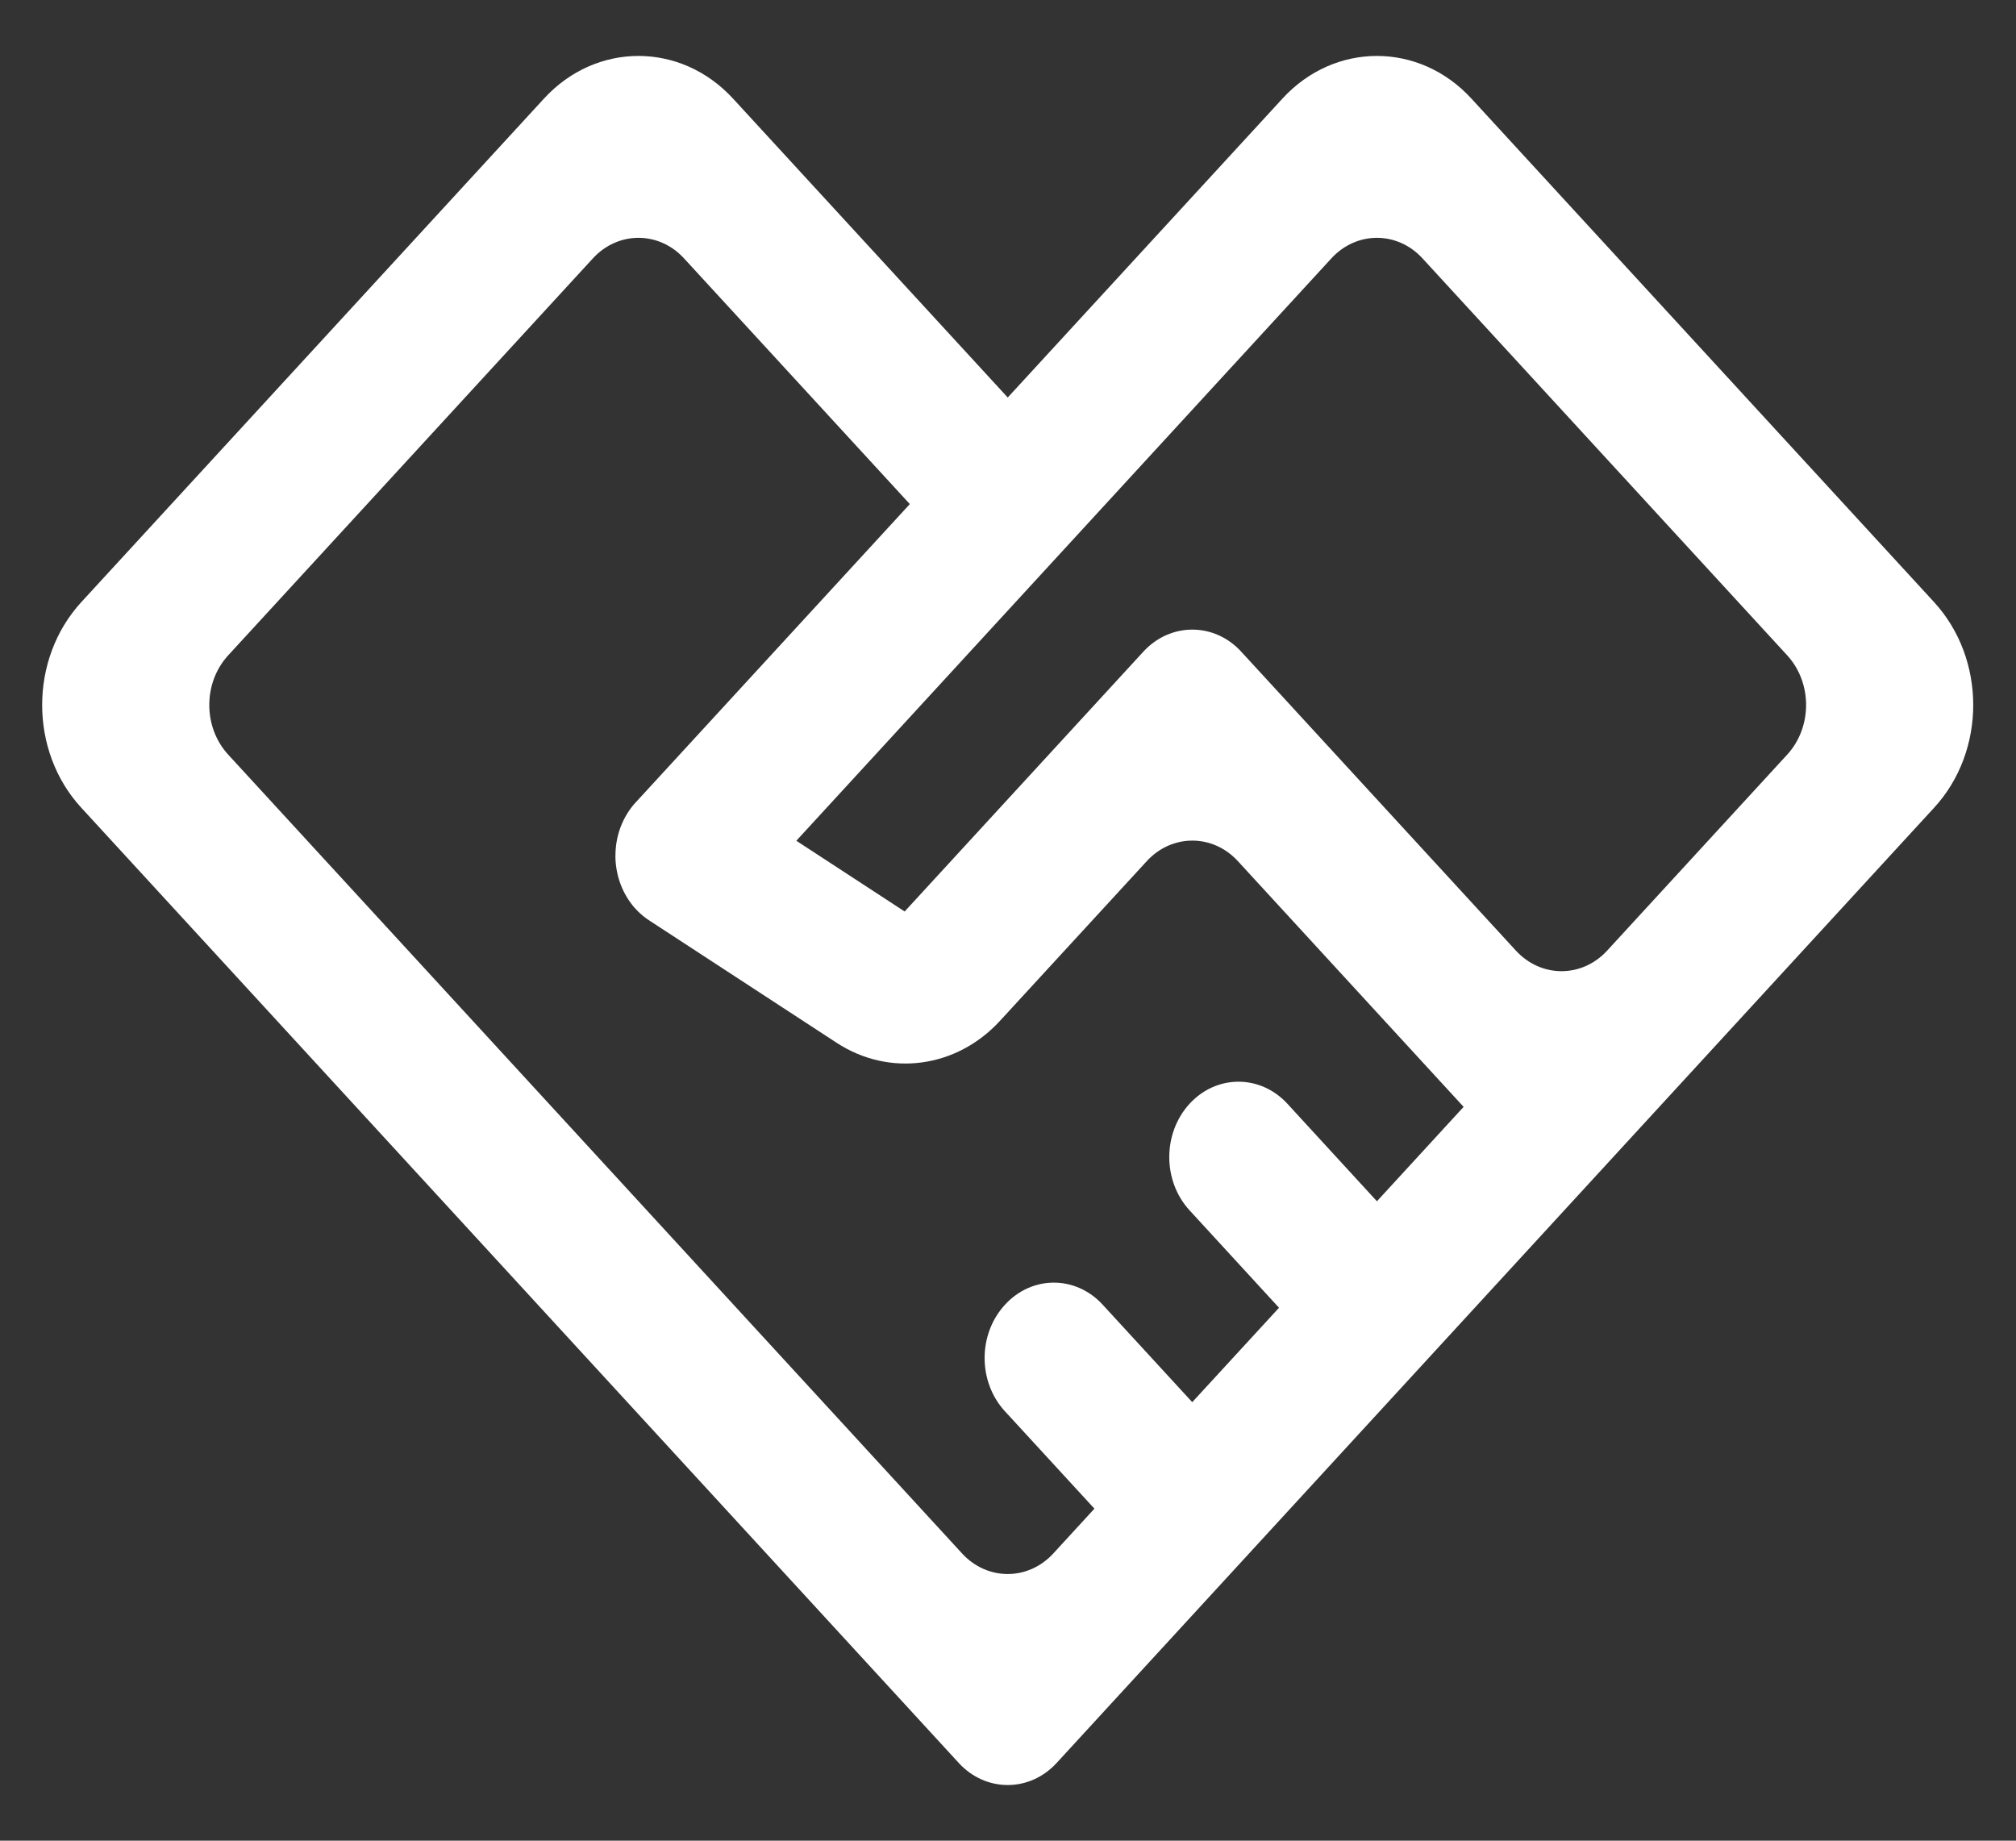 <svg 
 xmlns="http://www.w3.org/2000/svg"
 xmlns:xlink="http://www.w3.org/1999/xlink"
 width="23px" height="21px">
<rect width="100%" height="100%" fill="#333333" stroke="none"/>
<path fill-rule="evenodd"  fill="rgb(255, 255, 255)"
 d="M22.065,9.216 L18.373,13.235 L12.055,20.113 C11.901,20.281 11.699,20.365 11.497,20.365 C11.294,20.365 11.092,20.281 10.938,20.113 L0.928,9.216 C0.332,8.569 0.332,7.518 0.928,6.869 L6.206,1.125 C6.801,0.476 7.767,0.476 8.363,1.125 L11.497,4.535 L14.631,1.125 C15.226,0.476 16.192,0.476 16.787,1.125 L22.065,6.869 C22.661,7.518 22.661,8.569 22.065,9.216 ZM7.804,2.948 C7.517,2.635 7.051,2.635 6.764,2.948 L2.603,7.477 C2.316,7.790 2.316,8.296 2.603,8.609 L10.976,17.723 C11.264,18.036 11.729,18.036 12.017,17.723 L12.486,17.212 L11.465,16.101 C11.156,15.765 11.156,15.222 11.465,14.886 C11.773,14.549 12.273,14.549 12.581,14.886 L13.602,15.997 L14.592,14.920 L13.571,13.808 C13.263,13.473 13.263,12.929 13.571,12.593 C13.879,12.257 14.380,12.257 14.688,12.593 L15.709,13.705 L16.698,12.628 L14.123,9.825 C13.836,9.512 13.370,9.512 13.083,9.825 L11.408,11.647 C10.913,12.186 10.145,12.289 9.545,11.897 L7.419,10.509 C7.366,10.476 7.315,10.435 7.268,10.387 C7.268,10.387 7.267,10.387 7.267,10.386 L7.267,10.385 C7.258,10.376 7.248,10.366 7.240,10.357 C7.099,10.195 7.026,9.989 7.021,9.781 L7.021,9.781 C7.021,9.780 7.021,9.780 7.021,9.779 C7.021,9.779 7.021,9.778 7.021,9.777 C7.021,9.777 7.021,9.777 7.021,9.777 C7.021,9.764 7.021,9.750 7.022,9.737 C7.022,9.736 7.022,9.735 7.022,9.734 L7.022,9.734 C7.022,9.732 7.022,9.731 7.022,9.730 L7.022,9.729 C7.029,9.522 7.105,9.318 7.248,9.159 C7.248,9.159 7.249,9.158 7.250,9.158 C7.250,9.157 7.250,9.157 7.250,9.157 C7.251,9.156 7.252,9.155 7.253,9.154 L10.380,5.751 L7.804,2.948 ZM20.390,7.477 L16.229,2.948 C15.942,2.635 15.476,2.635 15.189,2.948 L9.085,9.592 L10.321,10.399 L13.044,7.435 C13.198,7.267 13.401,7.183 13.603,7.183 C13.805,7.183 14.007,7.267 14.161,7.435 L17.295,10.846 C17.582,11.158 18.048,11.158 18.335,10.846 L20.390,8.609 C20.677,8.296 20.677,7.790 20.390,7.477 Z"/>
</svg>
